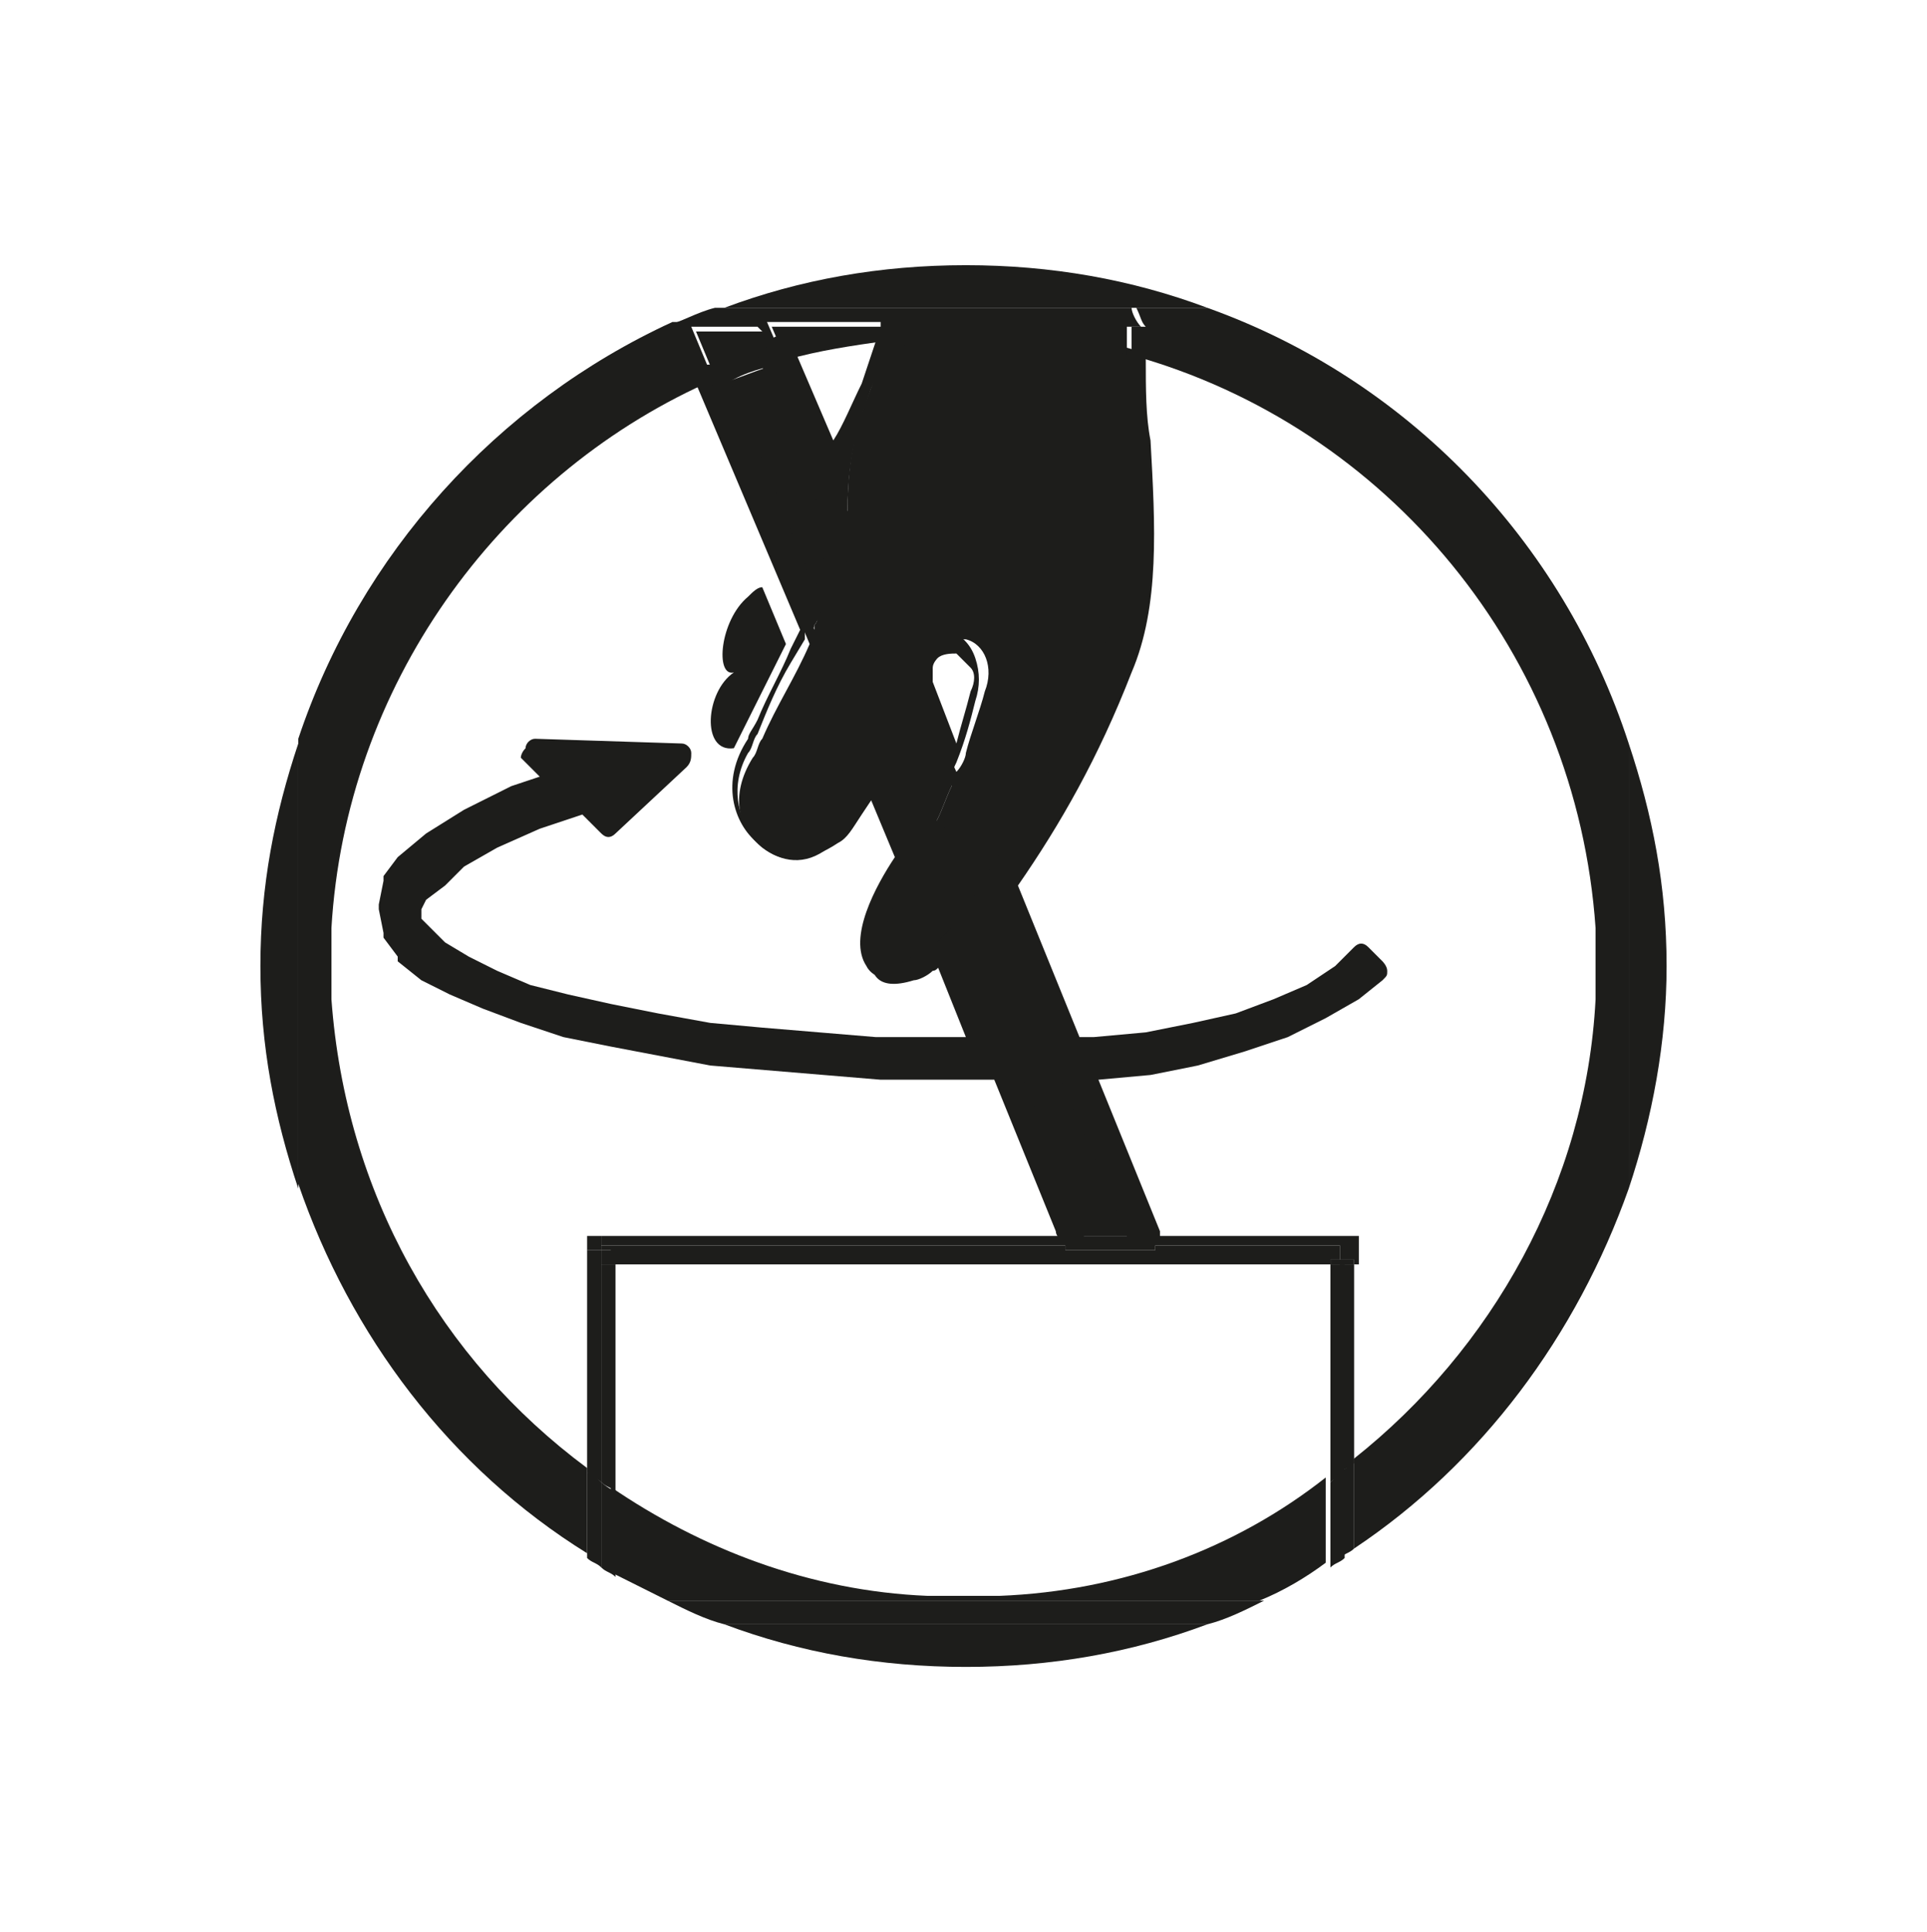<?xml version="1.0" encoding="utf-8"?><svg xmlns="http://www.w3.org/2000/svg" xmlns:xml="http://www.w3.org/XML/1998/namespace" xmlns:xlink="http://www.w3.org/1999/xlink" version="1.1" viewBox="0 0 40.7 40.8" xml:space="preserve" style="enable-background: new 0 0 40.7 40.8"><style type="text/css"><![CDATA[
	.st0{fill:#1D1D1B;}
	.st1{clip-path:url(#SVGID_00000160160996791100643230000000966867881473270934_);fill:#1D1D1B;}
	.st2{clip-path:url(#SVGID_00000022557485715144318850000009059181330367562926_);fill:#1D1D1B;}
	.st3{clip-path:url(#SVGID_00000061447193751418691500000004163761938037400742_);fill:#1D1D1B;}
	.st4{clip-path:url(#SVGID_00000061447193751418691500000004163761938037400742_);}
	.st5{clip-path:url(#SVGID_00000175297696776809080790000001130344775744791181_);fill:#1D1D1B;}
	.st6{clip-path:url(#SVGID_00000057138834139919062410000009868671219381293201_);fill:#1D1D1B;}
	.st7{clip-path:url(#SVGID_00000051370454131050299790000014321091924577908352_);fill:#1D1D1B;}
]]></style><path class="st0" d="m16.4 7.7-0.1-0.2 0.1 0.2z" /><defs><rect id="g" x="5.5" y="5.5" width="29.7" height="29.7" />
			
		</defs><clipPath id="b"><use xlink:href="#g" />
			
		</clipPath><path d="m7 21.1v-1.5c0.3-5.1 3.5-9.5 7.9-11.5l-0.5-1.3h-0.2c-3.7 1.7-6.6 4.9-7.9 8.8v9.4c1.1 3.2 3.2 6 6.1 7.8v-1.8c-3.1-2.3-5.1-5.8-5.4-9.9" style="clip-path: url(#b); fill: #1D1D1B" /><path d="m20.4 35.2c1.8 0 3.5-0.3 5.1-0.9h-10.2c1.6 0.6 3.3 0.9 5.1 0.9" style="clip-path: url(#b); fill: #1D1D1B" /><polygon points="14.7 6.9 14.7 6.9 15.2 8.1" style="clip-path: url(#b); fill: #1D1D1B" /><path d="m5.5 20.4c0 1.7 0.3 3.2 0.8 4.7v-9.4c-0.5 1.5-0.8 3-0.8 4.7" style="clip-path: url(#b); fill: #1D1D1B" /><path d="m34.4 15.7v9.4c0.5-1.5 0.8-3.1 0.8-4.7 0-1.7-0.3-3.2-0.8-4.7" style="clip-path: url(#b); fill: #1D1D1B" /><path d="m21.1 33.7h-1.5c-2.5-0.1-4.8-1-6.7-2.3v1.8l1.2 0.6h12.5c0.5-0.2 1-0.5 1.4-0.8v-1.8c-1.9 1.5-4.3 2.4-6.9 2.5" style="clip-path: url(#b); fill: #1D1D1B" /><path d="m25.5 6.5h-1.5c0.1 0.2 0.1 0.3 0.2 0.4h-0.3v0.6c5.4 1.5 9.4 6.3 9.8 12.1v1.5c-0.2 3.9-2.2 7.4-5.1 9.7v1.9c2.7-1.8 4.7-4.5 5.8-7.6v-9.4c-1.4-4.3-4.7-7.7-8.9-9.2" style="clip-path: url(#b); fill: #1D1D1B" /><path d="m25.5 6.5c-1.6-0.6-3.3-0.9-5.1-0.9s-3.5 0.3-5.1 0.9h10.2z" style="clip-path: url(#b); fill: #1D1D1B" /><path class="st0" d="m16.1 7-0.1-0.1 0.1 0.1z" /><defs><rect id="i" x="5.5" y="5.5" width="29.7" height="29.7" />
			
		</defs><clipPath id="c"><use xlink:href="#i" />
			
		</clipPath><path d="m18.7 6.9h-2.4l0.3 0.7c0.7-0.2 1.4-0.3 2.1-0.4v-0.3" style="clip-path: url(#c); fill: #1D1D1B" /><path d="m19.3 14.7-0.7 1.3-0.1 0.2 0.8 1.9c0.1-0.1 0.1-0.2 0.2-0.3 0.1-0.2 0.2-0.3 0.3-0.5s0.2-0.5 0.3-0.7l-0.3-0.8-0.5-1.1z" style="clip-path: url(#c); fill: #1D1D1B" /><path d="m21 19c-0.2 0.3-0.4 0.5-0.6 0.8l-0.3 0.3 0.2 0.6 0.7 1.6h0.9 0.4l-1.3-3.3" style="clip-path: url(#c); fill: #1D1D1B" /><path d="m16.4 7.7c-0.4 0.1-0.8 0.3-1.2 0.4l1 2.3 1.1 2.8v-0.1c0.1-0.1 0.1-0.3 0.2-0.4 0.1-0.2 0.2-0.5 0.3-0.7s0.1-0.5 0.2-0.7v-0.1l-0.4-0.9-1.2-2.6z" style="clip-path: url(#c); fill: #1D1D1B" /><path d="m16.4 7.7-0.1-0.2-0.1-0.4-0.1-0.1h-1.4l0.5 1.2c0.4-0.3 0.8-0.4 1.2-0.5" style="clip-path: url(#c); fill: #1D1D1B" /><polygon points="23.9 25.8 22.6 22.6 22 22.6 21.2 22.7 22.6 26.1 24 26.1" class="st0" /><defs><rect id="k" x="5.5" y="5.5" width="29.7" height="29.7" />
			
		</defs><clipPath id="a"><use xlink:href="#k" />
			
		</clipPath><path d="m15.5 15.8 1.1-2.2-0.5-1.2c-0.1 0-0.2 0.1-0.3 0.2-0.6 0.5-0.7 1.7-0.3 1.6-0.6 0.4-0.7 1.7 0 1.6" style="clip-path: url(#a); fill: #1D1D1B" /><path d="m22.4 22.2h-0.4-0.9l-0.7-1.6-0.2-0.6 0.2-0.2s0-0.1 0.1-0.1c0.2-0.2 0.4-0.5 0.6-0.8l1.3 3.3zm-2.3-5.6c-0.1 0.2-0.2 0.5-0.3 0.7s-0.2 0.3-0.3 0.5c0 0.1-0.1 0.2-0.2 0.3l-0.8-1.9 0.1-0.2 0.6-1.3v0.1l0.4 1.1 0.5 0.7zm-0.5-2.6c0-0.1 0.1-0.2 0.2-0.3 0.2-0.2 0.4-0.2 0.6-0.2 0.4 0.1 0.6 0.6 0.4 1.1-0.1 0.4-0.3 0.9-0.4 1.3 0 0.1-0.1 0.3-0.2 0.4l-0.5-1.1-0.3-0.8 0.2-0.4zm0-6.9c-0.3 0-0.6 0.1-0.9 0.1-0.2 1.1-0.8 1.6-0.8 3.6l-0.4-1-0.9-2.2c-0.1 0-0.1 0-0.2 0.1l1.1 2.7 0.4 0.9v0.1c0 0.2-0.1 0.5-0.2 0.7s-0.2 0.4-0.3 0.7c-0.1 0.1-0.1 0.3-0.2 0.4v0.1l-1.1-2.8-1-2.3c-0.1 0-0.2 0.1-0.2 0.1l1.2 2.9 1 2.4c-0.3 0.7-0.7 1.3-1 2-0.1 0.1-0.1 0.3-0.2 0.4-0.5 0.8-0.3 1.5 0.2 1.9 0.4 0.3 0.9 0.4 1.4 0l0.5-0.5 0.4-0.8 0.8 1.9c-0.6 0.6-1.5 2.7 0.1 2.2 0.1 0 0.3-0.1 0.4-0.2 0.1 0 0.1-0.1 0.2-0.1l0.4 1 0.4 1.1h-1.2-1.2l-2.4-0.2-0.9-0.4-1.1-0.2-1-0.2-0.9-0.2-0.9-0.3-0.7-0.3-0.6-0.3-0.5-0.3-0.4-0.3-0.2-0.3-0.1-0.3 0.1-0.3 0.3-0.4 0.5-0.4 0.7-0.4 0.9-0.4 1.1-0.4 0.5 0.5 1.6-1.4-3.1-0.1 0.7 0.7-1 0.3-1 0.4-0.8 0.4-0.5 0.4-0.3 0.4-0.1 0.5 0.1 0.5 0.3 0.4 0.4 0.5 0.5 0.3 0.7 0.3 0.8 0.3 0.9 0.3 2 0.4 1.1 0.2 1.1 0.1 2.4 0.2h1.2 1.2 0.1l1.4 3.4h0.2l-1.4-3.4h0.8 0.5l1.3 3.2 0.1 0.3h0.3l-1.5-3.5h0.3l1.1-0.1 1-0.2 1-0.3 0.9-0.3 0.8-0.4 0.7-0.4 0.5-0.4-0.3-0.3-0.4 0.4-0.6 0.5-0.7 0.3-0.9 0.3-0.9 0.2-1 0.2-1.1 0.1h-0.4l-1.4-3.5c1-1.4 1.7-3 2.4-4.6 0.7-1.8 0.4-4.1 0.3-6.5-0.9-0.3-1.9-0.4-2.8-0.5h-1.6z" style="clip-path: url(#a); fill: #1D1D1B" /><g style="clip-path: url(#a)"><path class="st0" d="m24.3 26.3h-0.3c-0.1 0-0.2-0.1-0.2-0.2l-1.4-3.3h-0.8l1.3 3.1v0.2s-0.1 0.1-0.2 0.1h-0.2c-0.1 0-0.2-0.1-0.2-0.2l-1.3-3.2h-1.2-1.2l-3.6-0.3-2.1-0.4-1-0.2-0.9-0.3-0.8-0.3-0.7-0.3-0.6-0.3-0.5-0.4v-0.1l-0.3-0.4v-0.1l-0.1-0.5v-0.1l0.1-0.5v-0.1l0.3-0.4 0.6-0.5 0.8-0.5 1-0.5 0.6-0.2-0.4-0.4s0-0.1 0.1-0.2c0-0.1 0.1-0.2 0.2-0.2l3.1 0.1c0.1 0 0.2 0.1 0.2 0.2s0 0.2-0.1 0.3l-1.5 1.4c-0.1 0.1-0.2 0.1-0.3 0l-0.4-0.4-0.9 0.3-0.9 0.4-0.7 0.4-0.4 0.4-0.4 0.3-0.1 0.2v0.2l0.5 0.5 0.5 0.3 0.6 0.3 0.7 0.3 0.8 0.2 0.9 0.2 1 0.2 1.1 0.2 1.1 0.1 2.4 0.2h1.9l-0.6-1.5-0.2 0.1c-0.1 0-0.2 0.1-0.2 0.1-0.7 0.2-1 0-1.1-0.2-0.4-0.6 0.2-1.7 0.6-2.3l-0.5-1.2-0.2 0.3c-0.2 0.3-0.3 0.5-0.5 0.6-0.6 0.4-1.2 0.5-1.7 0-0.5-0.4-0.8-1.3-0.2-2.2 0-0.1 0.1-0.2 0.2-0.4 0.2-0.5 0.5-1 0.7-1.5l0.2-0.4-2.2-5.2c-0.1-0.1 0-0.3 0.1-0.3 0 0 0.1 0 0.1-0.1h0.1 0.2c0.1 0 0.1 0.1 0.1 0.1l1.9 4.6c0.1-0.2 0.2-0.4 0.2-0.6 0.1-0.2 0.1-0.4 0.1-0.6l-1.5-3.7v-0.2s0.1-0.1 0.2-0.1l0.2-0.1c0.1 0 0.3 0 0.3 0.1l0.9 2.1c0.2-0.3 0.4-0.8 0.6-1.2l0.3-0.9c0-0.1 0.1-0.2 0.2-0.2 0.3 0 0.6-0.1 0.9-0.1h1.5c1 0.1 1.9 0.2 2.9 0.5 0.1 0 0.2 0.1 0.2 0.2 0 0.6 0 1.2 0.1 1.7 0.1 1.8 0.2 3.5-0.4 4.9-0.7 1.8-1.5 3.2-2.4 4.5l1.3 3.2h0.3l1.1-0.1 1-0.2 0.9-0.2 0.8-0.3 0.7-0.3 0.6-0.4 0.4-0.4c0.1-0.1 0.2-0.1 0.3 0l0.3 0.3s0.1 0.1 0.1 0.2 0 0.1-0.1 0.2l-0.5 0.4-0.7 0.4-0.8 0.4-0.9 0.3-1 0.3-1 0.2-1.1 0.1 1.3 3.2v0.2c-0.1 0.1-0.2 0.1-0.2 0.1zm-3.9-6.2 0.2 0.4 0.6 1.5h0.8l-1-2.5c-0.1 0.2-0.2 0.3-0.3 0.4l-0.1 0.1v0.1h-0.2zm-1-1.8c0 0.1 0 0.1-0.1 0.2-0.4 0.4-0.8 1.5-0.7 1.8 0.1 0.1 0.4 0 0.5 0s0.1-0.1 0.2-0.1l0.2-0.1s0.1-0.1 0.2-0.1c0 0 0-0.1 0.1-0.1l0.3-0.3c0.2-0.2 0.3-0.4 0.5-0.7l0.2-0.2v-0.2c0.9-1.3 1.7-2.8 2.4-4.5 0.5-1.3 0.5-2.9 0.4-4.7 0-0.5-0.1-1-0.1-1.6-0.9-0.2-1.7-0.4-2.6-0.4h-1.5c-0.2 0-0.5 0-0.7 0.1-0.1 0.3-0.2 0.6-0.3 0.8-0.2 0.6-0.5 1.3-0.5 2.6 0 0.1 0 0.2-0.1 0.2l0.1 0.2v0.2c0 0.2-0.1 0.5-0.2 0.7s-0.2 0.5-0.3 0.7c-0.1 0.1-0.1 0.3-0.2 0.4 0 0.1-0.1 0.1-0.2 0.1v0.2l-0.3 0.5c-0.3 0.5-0.5 1-0.7 1.5-0.1 0.1-0.1 0.3-0.2 0.4-0.4 0.7-0.2 1.4 0.1 1.7s0.7 0.3 1.1 0c0.1-0.1 0.3-0.3 0.4-0.5l0.4-0.8c0-0.1 0.1-0.1 0.1-0.1v-0.2l0.7-1.5c0-0.1 0.1-0.1 0.1-0.1v-0.2l0.2-0.3c0.1-0.1 0.1-0.3 0.2-0.4 0.2-0.3 0.5-0.3 0.9-0.2 0.3 0.1 0.5 0.3 0.6 0.6s0.1 0.6 0 0.9c-0.1 0.4-0.2 0.8-0.4 1.3-0.1 0.2-0.1 0.3-0.2 0.4l-0.1 0.1v0.2c-0.1 0.2-0.1 0.3-0.2 0.5l0.3 0.1c-0.1 0.2-0.2 0.3-0.3 0.5-0.1 0.1-0.1 0.3-0.3 0.4 0.1 0 0 0 0 0zm-0.6-2.1 0.6 1.4c0.1-0.1 0.1-0.2 0.2-0.3l0.1-0.3c0.1-0.1 0.1-0.2 0.2-0.4l-0.6-1.4-0.5 1zm-6.5 0.4c0.1 0 0.1 0 0.2 0.1l0.4 0.4 1-0.9h-1.9l0.2 0.2c0 0.1 0 0.1 0.1 0.2-0.1 0-0.1 0 0 0zm7.4-2.2 0.5 1.3c0.1-0.4 0.2-0.7 0.3-1.1 0.1-0.2 0.1-0.4 0-0.5l-0.3-0.3c-0.1 0-0.3 0-0.4 0.1 0 0-0.1 0.1-0.1 0.2v0.3zm-0.1-0.4z" />
			
		</g><path d="m12.7 26.4v-0.3h-0.3v5-4.7h0.3z" style="clip-path: url(#a); fill: #1D1D1B" /><path d="m28.6 26.7v4.2-4.2z" style="clip-path: url(#a); fill: #1D1D1B" /><path d="m12.4 31v1.8-1.8 0" style="clip-path: url(#a); fill: #1D1D1B" /><path d="m15.3 34.3h10.2c0.4-0.1 0.8-0.3 1.2-0.5h-12.6c0.4 0.2 0.8 0.4 1.2 0.5" style="clip-path: url(#a); fill: #1D1D1B" /><path d="m14.9 8.2c0.1 0 0.2-0.1 0.2-0.1l-0.5-1.2h1.4l0.1 0.1 0.1 0.4 0.1 0.2c0.1 0 0.1 0 0.2-0.1l-0.3-0.7h2.4v0.3c0.3 0 0.6-0.1 0.9-0.1h1.5c1 0.1 1.9 0.2 2.8 0.5v-0.6h0.3c-0.1-0.1-0.2-0.3-0.2-0.4h-8.8c-0.4 0.1-0.7 0.3-1.1 0.4h0.2l0.7 1.3z" style="clip-path: url(#a); fill: #1D1D1B" /><path d="m28.6 30.9v1.9-1.9" style="clip-path: url(#a); fill: #1D1D1B" /><path class="st0" d="m18.5 16.2 0.1-0.2-0.1 0.2z" /><polygon points="19.3 14.7 19.7 15.8 20.1 16.6 19.7 15.8 19.3 14.7" class="st0" /><defs><rect id="l" x="5.5" y="5.5" width="29.7" height="29.7" />
			
		</defs><clipPath id="d"><use xlink:href="#l" />
			
		</clipPath><path d="m20.4 19.9-0.2 0.2c0-0.1 0.1-0.2 0.2-0.2" style="clip-path: url(#d); fill: #1D1D1B" /><path d="m21 19 1.4 3.2-1.4-3.2" style="clip-path: url(#d); fill: #1D1D1B" /><path d="m17.8 12.1c0.1-0.2 0.1-0.5 0.2-0.7v-0.1 0.1c-0.1 0.2-0.1 0.4-0.2 0.7" style="clip-path: url(#d); fill: #1D1D1B" /><path d="m17.3 13.2z" style="clip-path: url(#d); fill: #1D1D1B" /><polygon points="16.2 7.1 16.3 7.4 16.2 7.1 16.1 7" class="st0" /><rect class="st0" transform="matrix(.707 -.707 .707 .707 -.368 12.907)" x="14.7" y="6.9" width="1.4" height="0" /><polygon points="22 22.6 22.6 22.6 23.9 25.8 22.6 22.6 22 22.6 21.2 22.7 22.6 26.1 21.2 22.7" class="st0" /><path class="st0" d="m12.7 26.1h9.7-9.7z" /><path class="st0" d="m22.6 26.1h1.4-1.4z" /><polygon points="24.4 26.3 24.4 26.4 22.5 26.4 22.5 26.3 12.7 26.3 12.7 26.4 12.9 26.4 12.9 26.7 28.1 26.7 28.1 26.6 28.3 26.6 28.3 26.3" class="st0" /><path class="st0" d="m24.3 26.1h4.4-4.4z" /><polygon points="24.3 26.1 24 26.1 22.6 26.1 22.4 26.1 12.7 26.1 12.7 26.3 22.5 26.3 22.5 26.4 24.4 26.4 24.4 26.3 28.3 26.3 28.3 26.6 28.6 26.6 28.6 26.7 28.7 26.7 28.7 26.1" class="st0" /><defs><rect id="h" x="5.5" y="5.5" width="29.7" height="29.7" />
			
		</defs><clipPath id="f"><use xlink:href="#h" />
			
		</clipPath><path d="m12.7 26.7v4.6c0.1 0.1 0.2 0.1 0.3 0.2v-4.8h-0.3z" style="clip-path: url(#f); fill: #1D1D1B" /><path d="m12.7 31.3v1.8c0.1 0.1 0.2 0.1 0.3 0.2v-1.8c-0.2-0.1-0.3-0.2-0.3-0.2" style="clip-path: url(#f); fill: #1D1D1B" /><path d="m12.7 26.4h-0.3v4.7c0.1 0.1 0.2 0.1 0.3 0.2v-4.9z" style="clip-path: url(#f); fill: #1D1D1B" /><path d="m12.4 31.1v1.8c0.1 0.1 0.2 0.1 0.3 0.2v-1.8c-0.1-0.1-0.2-0.2-0.3-0.2" style="clip-path: url(#f); fill: #1D1D1B" /><rect class="st0" x="12.7" y="26.4" width=".3" height=".3" /><defs><rect id="j" x="5.5" y="5.5" width="29.7" height="29.7" />
			
		</defs><clipPath id="e"><use xlink:href="#j" />
			
		</clipPath><path d="m28.1 26.7v4.6c0.1-0.1 0.2-0.1 0.3-0.2v-4.4h-0.3z" style="clip-path: url(#e); fill: #1D1D1B" /><path d="m28.1 31.3v1.8c0.1-0.1 0.2-0.1 0.3-0.2v-1.8c-0.1 0-0.2 0.1-0.3 0.2" style="clip-path: url(#e); fill: #1D1D1B" /><path d="m28.3 26.7v4.4c0.1-0.1 0.2-0.1 0.3-0.2v-4.2h-0.3z" style="clip-path: url(#e); fill: #1D1D1B" /><path d="m28.3 31.1v1.8c0.1-0.1 0.2-0.1 0.3-0.2v-1.9c-0.1 0.2-0.2 0.2-0.3 0.3" style="clip-path: url(#e); fill: #1D1D1B" /><rect class="st0" x="28.1" y="26.6" width=".3" height=".1" /><rect class="st0" x="28.3" y="26.6" width=".3" height=".1" /></svg>